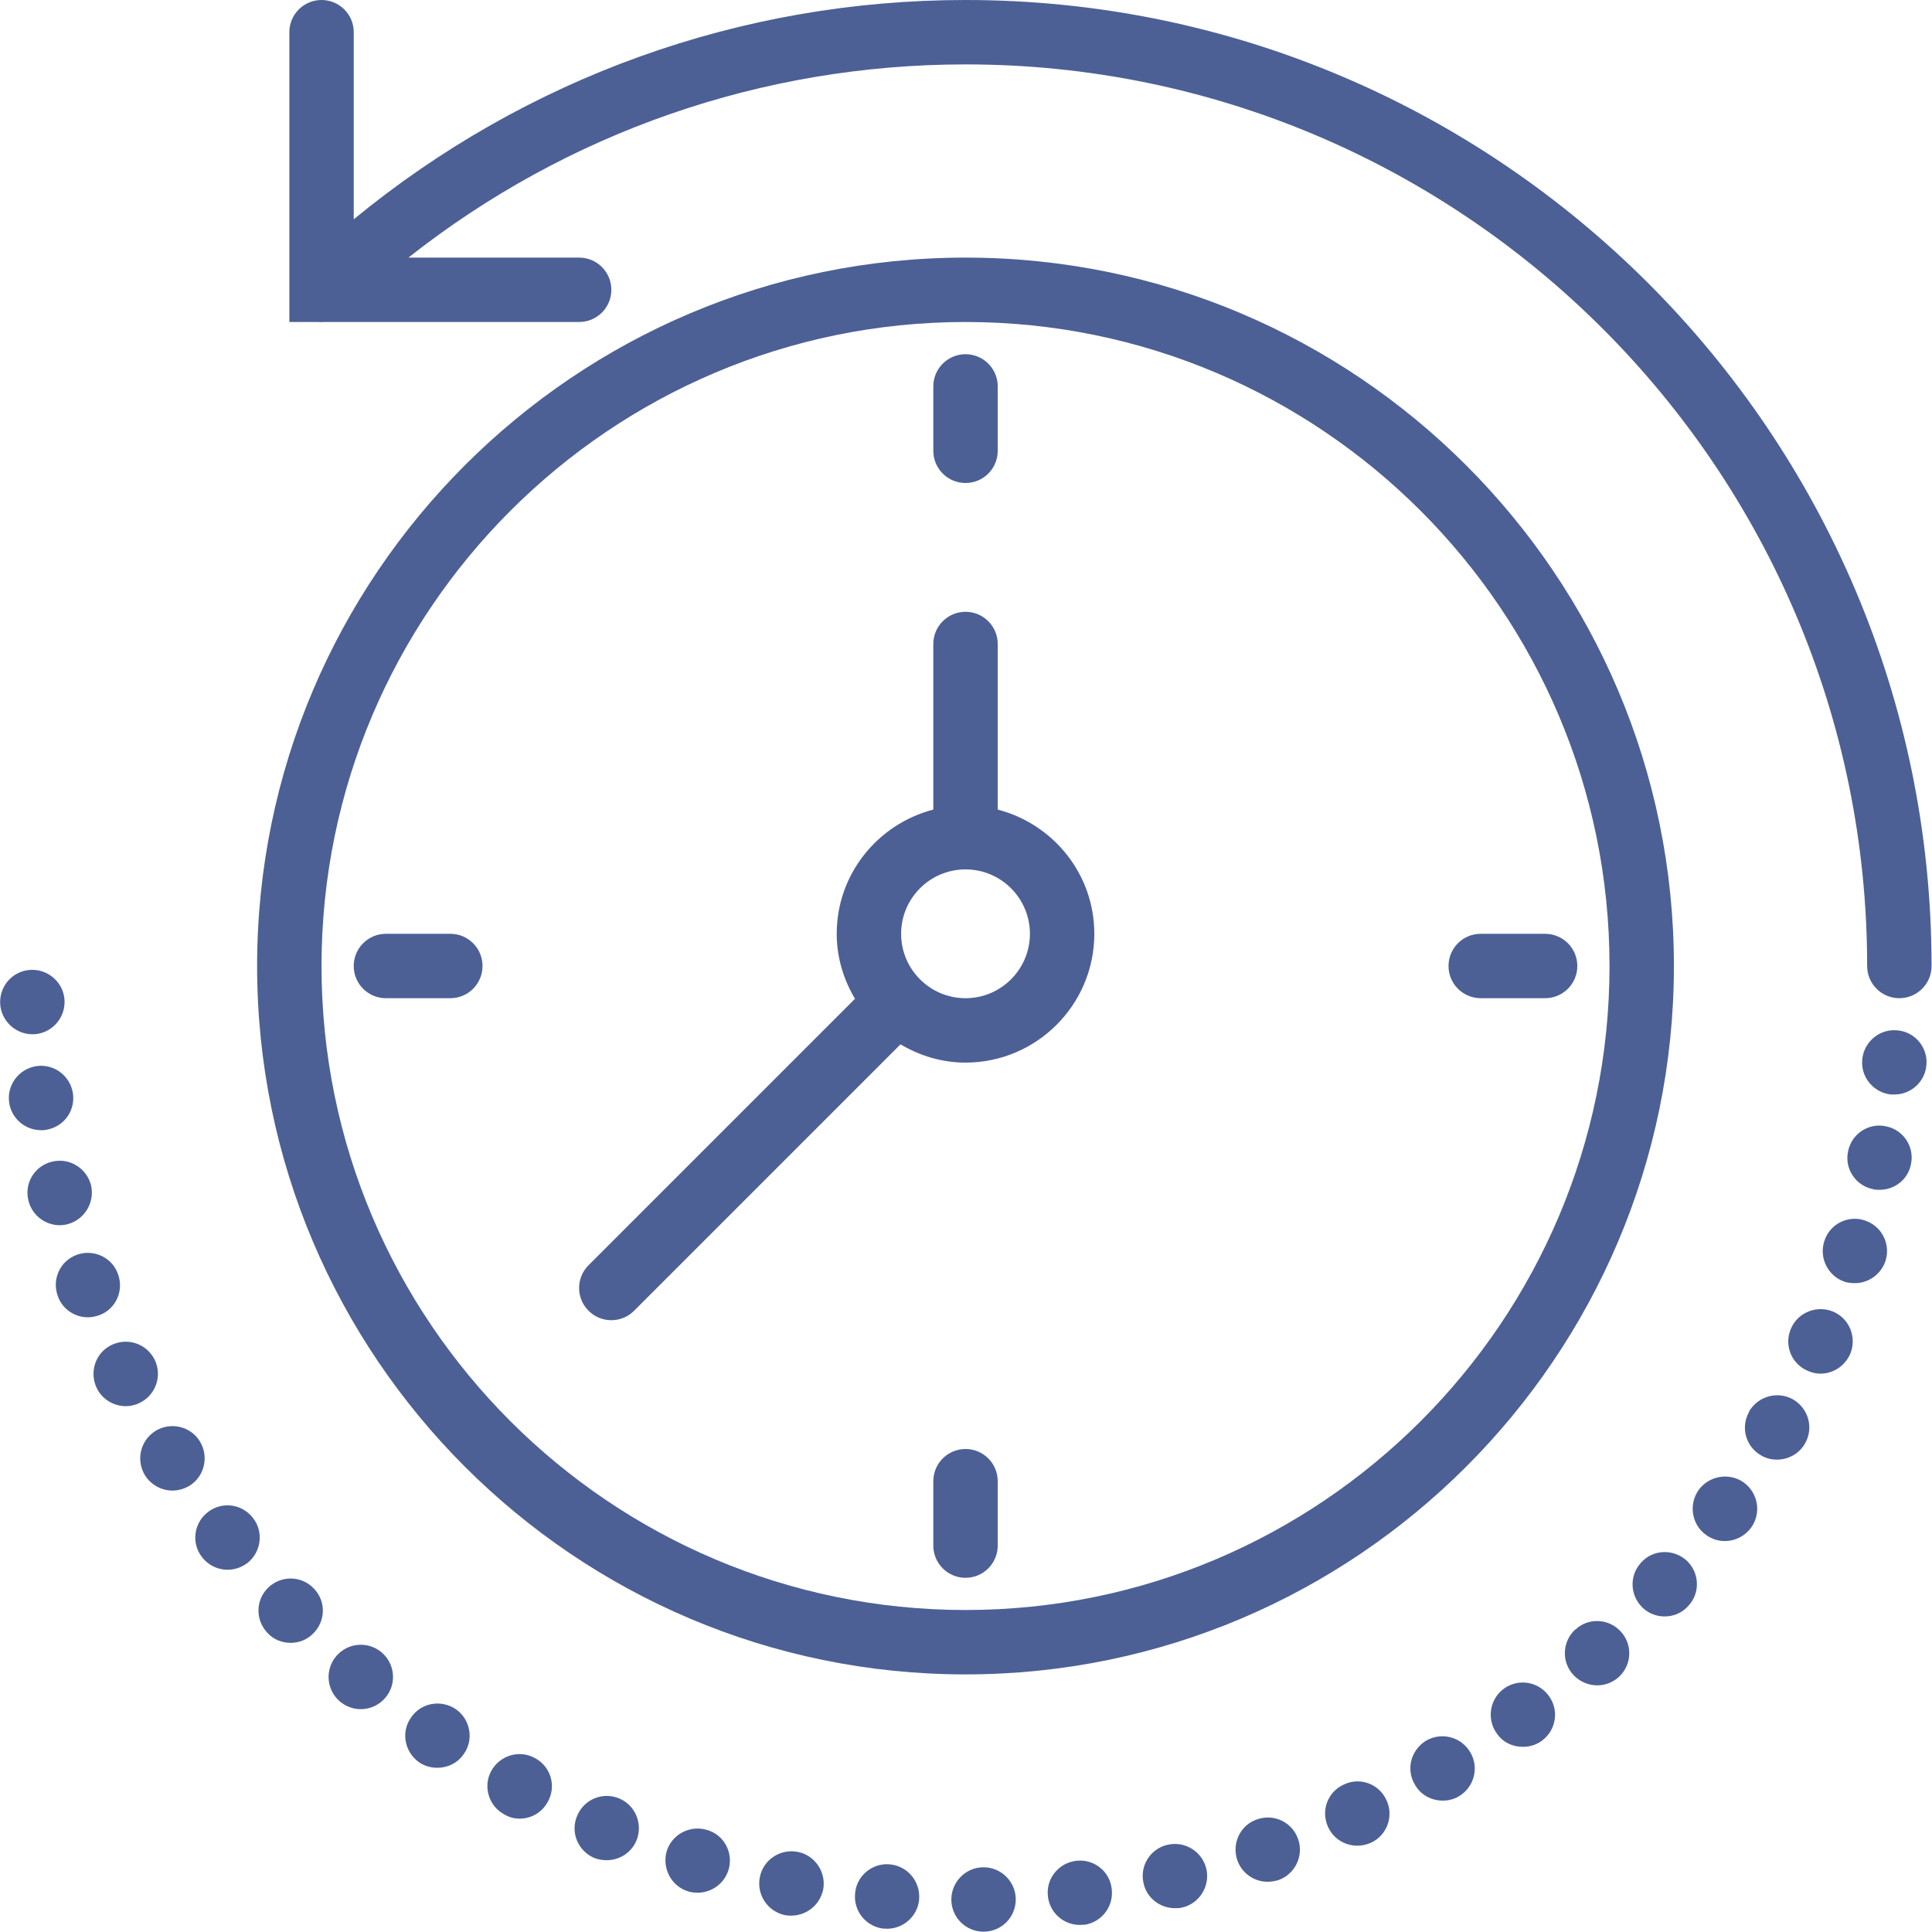 <svg width="60" height="60" viewBox="0 0 60 60" fill="none" xmlns="http://www.w3.org/2000/svg">
<g clip-path="url(#clip0_20_24)">
<path d="M29.985 52C42.116 52 51.985 42.131 51.985 30C51.985 17.869 42.116 8 29.985 8C17.854 8 7.985 17.869 7.985 30C7.985 42.131 17.855 52 29.985 52ZM29.985 10C41.013 10 49.985 18.972 49.985 30C49.985 41.028 41.013 50 29.985 50C18.957 50 9.985 41.028 9.985 30C9.985 18.972 18.958 10 29.985 10Z" fill="#4C6095"/>
<path d="M29.985 15C30.537 15 30.985 14.553 30.985 14V12C30.985 11.447 30.537 11 29.985 11C29.433 11 28.985 11.447 28.985 12V14C28.985 14.553 29.433 15 29.985 15Z" fill="#4C6095"/>
<path d="M29.985 45C29.433 45 28.985 45.447 28.985 46V48C28.985 48.553 29.433 49 29.985 49C30.537 49 30.985 48.553 30.985 48V46C30.985 45.447 30.538 45 29.985 45Z" fill="#4C6095"/>
<path d="M45.985 31H47.985C48.537 31 48.985 30.553 48.985 30C48.985 29.447 48.537 29 47.985 29H45.985C45.433 29 44.985 29.447 44.985 30C44.985 30.553 45.433 31 45.985 31Z" fill="#4C6095"/>
<path d="M13.985 29H11.985C11.433 29 10.985 29.447 10.985 30C10.985 30.553 11.433 31 11.985 31H13.985C14.537 31 14.985 30.553 14.985 30C14.985 29.447 14.538 29 13.985 29Z" fill="#4C6095"/>
<path d="M18.985 41C19.241 41 19.497 40.902 19.692 40.707L27.966 32.433C28.561 32.785 29.246 33 29.985 33C32.191 33 33.985 31.206 33.985 29C33.985 27.141 32.705 25.589 30.985 25.142V20C30.985 19.447 30.537 19 29.985 19C29.433 19 28.985 19.447 28.985 20V25.142C27.265 25.589 25.985 27.141 25.985 29C25.985 29.74 26.2 30.424 26.552 31.019L18.278 39.293C17.887 39.684 17.887 40.316 18.278 40.707C18.474 40.902 18.73 41 18.985 41ZM29.985 27C31.088 27 31.985 27.897 31.985 29C31.985 30.103 31.088 31 29.985 31C28.882 31 27.985 30.103 27.985 29C27.985 27.897 28.882 27 29.985 27Z" fill="#4C6095"/>
<path d="M10.069 10H17.986C18.538 10 18.986 9.553 18.986 9C18.986 8.447 18.538 8 17.986 8H12.684C17.608 4.115 23.659 2 29.986 2C45.425 2 57.986 14.561 57.986 30C57.986 30.553 58.434 31 58.986 31C59.538 31 59.986 30.553 59.986 30C59.986 13.458 46.528 0 29.986 0C23.005 0 16.343 2.408 10.986 6.81V1C10.986 0.447 10.538 0 9.986 0C9.434 0 8.986 0.447 8.986 1V10H9.879C9.943 10.007 10.004 10.005 10.069 10Z" fill="#4C6095"/>
<path d="M4.805 42.229C4.555 41.729 3.965 41.53 3.465 41.769C2.965 42.009 2.765 42.609 3.005 43.109C3.175 43.46 3.535 43.67 3.905 43.67C4.045 43.67 4.195 43.64 4.335 43.569C4.835 43.33 5.046 42.729 4.805 42.229Z" fill="#4C6095"/>
<path d="M7.855 47.14C7.515 46.701 6.895 46.62 6.455 46.96C6.015 47.3 5.935 47.93 6.275 48.359C6.475 48.62 6.775 48.75 7.065 48.75C7.285 48.75 7.495 48.68 7.685 48.54C8.115 48.2 8.195 47.569 7.855 47.14Z" fill="#4C6095"/>
<path d="M6.205 44.76C5.915 44.29 5.295 44.15 4.825 44.44C4.355 44.741 4.215 45.35 4.505 45.82C4.695 46.121 5.025 46.291 5.355 46.291C5.535 46.291 5.715 46.241 5.885 46.141C6.355 45.85 6.495 45.229 6.205 44.76Z" fill="#4C6095"/>
<path d="M8.335 49.3C7.935 49.68 7.925 50.31 8.305 50.71C8.495 50.92 8.765 51.02 9.025 51.02C9.275 51.02 9.525 50.93 9.715 50.741C10.115 50.36 10.135 49.73 9.745 49.331C9.365 48.93 8.735 48.92 8.335 49.3Z" fill="#4C6095"/>
<path d="M10.445 51.43C10.085 51.85 10.135 52.48 10.555 52.84C10.745 53 10.975 53.08 11.205 53.08C11.485 53.08 11.765 52.96 11.965 52.729C12.325 52.309 12.275 51.679 11.855 51.319C11.435 50.96 10.805 51.01 10.445 51.43Z" fill="#4C6095"/>
<path d="M2.095 38.02C2.625 37.88 2.955 37.34 2.825 36.8C2.685 36.27 2.145 35.94 1.605 36.08C1.075 36.21 0.745 36.75 0.885 37.29C0.995 37.74 1.405 38.05 1.855 38.05C1.935 38.05 2.015 38.04 2.095 38.02Z" fill="#4C6095"/>
<path d="M1.415 35.09C1.965 35.01 2.345 34.51 2.265 33.96C2.185 33.41 1.675 33.03 1.135 33.109C0.585 33.189 0.205 33.7 0.285 34.24C0.355 34.74 0.785 35.099 1.275 35.099C1.325 35.1 1.365 35.1 1.415 35.09Z" fill="#4C6095"/>
<path d="M3.665 39.569C3.485 39.049 2.905 38.78 2.385 38.969C1.865 39.159 1.605 39.729 1.795 40.249C1.935 40.659 2.325 40.909 2.725 40.909C2.845 40.909 2.955 40.888 3.075 40.848C3.595 40.66 3.855 40.09 3.665 39.569Z" fill="#4C6095"/>
<path d="M1.005 32.12C1.015 32.12 1.035 32.12 1.045 32.12C1.595 32.099 2.025 31.63 2.005 31.08C1.985 30.53 1.515 30.1 0.965 30.12C0.415 30.14 -0.015 30.599 0.005 31.16C0.025 31.689 0.475 32.12 1.005 32.12Z" fill="#4C6095"/>
<path d="M12.765 53.34C12.445 53.79 12.565 54.41 13.015 54.73C13.195 54.85 13.385 54.9 13.585 54.9C13.905 54.9 14.215 54.751 14.405 54.47C14.725 54.02 14.605 53.39 14.155 53.08C13.695 52.77 13.075 52.88 12.765 53.34Z" fill="#4C6095"/>
<path d="M48.925 50.609V50.6C48.515 50.98 48.485 51.61 48.865 52.02C49.065 52.23 49.335 52.34 49.605 52.34C49.845 52.34 50.085 52.25 50.275 52.08C50.685 51.7 50.705 51.069 50.335 50.67C49.965 50.26 49.325 50.229 48.925 50.609Z" fill="#4C6095"/>
<path d="M50.955 48.54C50.585 48.95 50.625 49.58 51.035 49.95C51.225 50.12 51.465 50.2 51.695 50.2C51.975 50.2 52.245 50.09 52.445 49.859C52.815 49.45 52.775 48.819 52.365 48.45C51.945 48.09 51.315 48.12 50.955 48.54Z" fill="#4C6095"/>
<path d="M52.755 46.27C52.435 46.72 52.535 47.35 52.985 47.67C53.165 47.8 53.365 47.859 53.565 47.859C53.885 47.859 54.185 47.71 54.385 47.439C54.705 46.99 54.605 46.37 54.155 46.04C53.705 45.72 53.075 45.83 52.755 46.27Z" fill="#4C6095"/>
<path d="M46.695 52.45C46.255 52.78 46.165 53.41 46.495 53.849C46.685 54.12 46.985 54.249 47.295 54.249C47.505 54.249 47.715 54.188 47.885 54.059C48.335 53.729 48.425 53.099 48.095 52.66C47.765 52.21 47.135 52.12 46.695 52.45Z" fill="#4C6095"/>
<path d="M44.285 54.06C43.815 54.35 43.655 54.96 43.945 55.43C44.125 55.75 44.465 55.92 44.805 55.92C44.975 55.92 45.155 55.88 45.315 55.78C45.785 55.5 45.945 54.88 45.655 54.41C45.375 53.939 44.765 53.78 44.285 54.06Z" fill="#4C6095"/>
<path d="M55.685 43.46C55.205 43.189 54.595 43.359 54.315 43.84H54.325C54.045 44.319 54.215 44.93 54.695 45.2C54.845 45.29 55.015 45.33 55.185 45.33C55.535 45.33 55.875 45.149 56.055 44.83C56.335 44.35 56.165 43.74 55.685 43.46Z" fill="#4C6095"/>
<path d="M58.935 32C58.385 31.939 57.895 32.34 57.835 32.89C57.775 33.44 58.175 33.93 58.725 33.991C58.765 33.991 58.795 33.991 58.835 33.991C59.335 33.991 59.775 33.61 59.825 33.091C59.885 32.55 59.485 32.05 58.935 32Z" fill="#4C6095"/>
<path d="M58.575 34.979C58.035 34.859 57.505 35.209 57.395 35.75C57.275 36.29 57.625 36.819 58.165 36.93C58.235 36.951 58.305 36.951 58.375 36.951C58.835 36.951 59.255 36.631 59.345 36.161C59.465 35.62 59.115 35.09 58.575 34.979Z" fill="#4C6095"/>
<path d="M57.905 37.899C57.385 37.729 56.815 38.019 56.655 38.549C56.485 39.069 56.775 39.639 57.295 39.809C57.395 39.839 57.505 39.849 57.605 39.849C58.025 39.849 58.415 39.579 58.555 39.16C58.725 38.63 58.435 38.069 57.905 37.899Z" fill="#4C6095"/>
<path d="M56.945 40.74C56.435 40.519 55.845 40.75 55.625 41.25C55.395 41.76 55.625 42.35 56.135 42.569C56.265 42.63 56.405 42.66 56.535 42.66C56.925 42.66 57.285 42.43 57.455 42.059C57.675 41.55 57.445 40.96 56.945 40.74Z" fill="#4C6095"/>
<path d="M41.735 55.42C41.225 55.649 41.015 56.24 41.245 56.74C41.415 57.109 41.775 57.319 42.155 57.319C42.295 57.319 42.435 57.29 42.575 57.229C43.075 57 43.295 56.399 43.055 55.899C42.825 55.399 42.235 55.18 41.735 55.42Z" fill="#4C6095"/>
<path d="M24.765 57.51C24.225 57.41 23.695 57.76 23.595 58.31C23.495 58.85 23.845 59.371 24.395 59.48C24.455 59.491 24.515 59.491 24.575 59.491C25.045 59.491 25.465 59.161 25.565 58.68C25.665 58.14 25.305 57.609 24.765 57.51Z" fill="#4C6095"/>
<path d="M27.635 57.899C27.085 57.849 26.595 58.259 26.555 58.809C26.505 59.37 26.915 59.849 27.465 59.899C27.465 59.889 27.465 59.889 27.465 59.889C27.495 59.899 27.525 59.899 27.545 59.899C28.065 59.899 28.505 59.5 28.545 58.979C28.585 58.43 28.185 57.95 27.635 57.899Z" fill="#4C6095"/>
<path d="M21.955 56.83C21.425 56.67 20.865 56.97 20.705 57.49C20.555 58.019 20.845 58.58 21.375 58.74C21.475 58.769 21.575 58.78 21.665 58.78C22.095 58.78 22.495 58.5 22.625 58.069C22.785 57.54 22.485 56.979 21.955 56.83Z" fill="#4C6095"/>
<path d="M19.225 55.85C18.715 55.64 18.135 55.88 17.925 56.39C17.705 56.9 17.945 57.48 18.455 57.701C18.585 57.751 18.715 57.77 18.845 57.77C19.235 57.77 19.605 57.541 19.765 57.161C19.975 56.649 19.735 56.06 19.225 55.85Z" fill="#4C6095"/>
<path d="M33.415 57.79C32.865 57.859 32.475 58.359 32.545 58.899C32.605 59.41 33.035 59.78 33.535 59.78C33.575 59.78 33.615 59.78 33.655 59.769C33.655 59.78 33.655 59.78 33.655 59.78C34.205 59.71 34.595 59.21 34.525 58.66C34.465 58.109 33.965 57.72 33.415 57.79Z" fill="#4C6095"/>
<path d="M39.046 56.5C38.526 56.67 38.246 57.24 38.426 57.77C38.566 58.18 38.956 58.44 39.366 58.44C39.476 58.44 39.586 58.42 39.696 58.39C40.216 58.21 40.496 57.64 40.316 57.12C40.135 56.59 39.565 56.319 39.046 56.5Z" fill="#4C6095"/>
<path d="M36.265 57.29C35.725 57.41 35.385 57.95 35.515 58.49C35.615 58.95 36.035 59.26 36.485 59.26C36.565 59.26 36.635 59.26 36.715 59.24C37.245 59.12 37.585 58.58 37.465 58.04C37.335 57.5 36.805 57.17 36.265 57.29Z" fill="#4C6095"/>
<path d="M30.525 57.99C29.975 58 29.535 58.46 29.545 59.01C29.555 59.56 30.005 59.99 30.545 59.99C30.555 59.99 30.555 59.99 30.565 59.99C31.115 59.979 31.555 59.53 31.545 58.969C31.535 58.42 31.075 57.979 30.525 57.99Z" fill="#4C6095"/>
<path d="M16.615 54.6C16.135 54.33 15.525 54.51 15.255 55C14.995 55.479 15.175 56.09 15.665 56.35C15.815 56.44 15.975 56.48 16.135 56.48C16.495 56.48 16.835 56.291 17.015 55.951C17.285 55.47 17.105 54.859 16.615 54.6Z" fill="#4C6095"/>
</g>
<defs>
<clipPath id="clip0_20_24">
<rect width="59.99" height="59.99" fill="white"/>
</clipPath>
</defs>
</svg>
